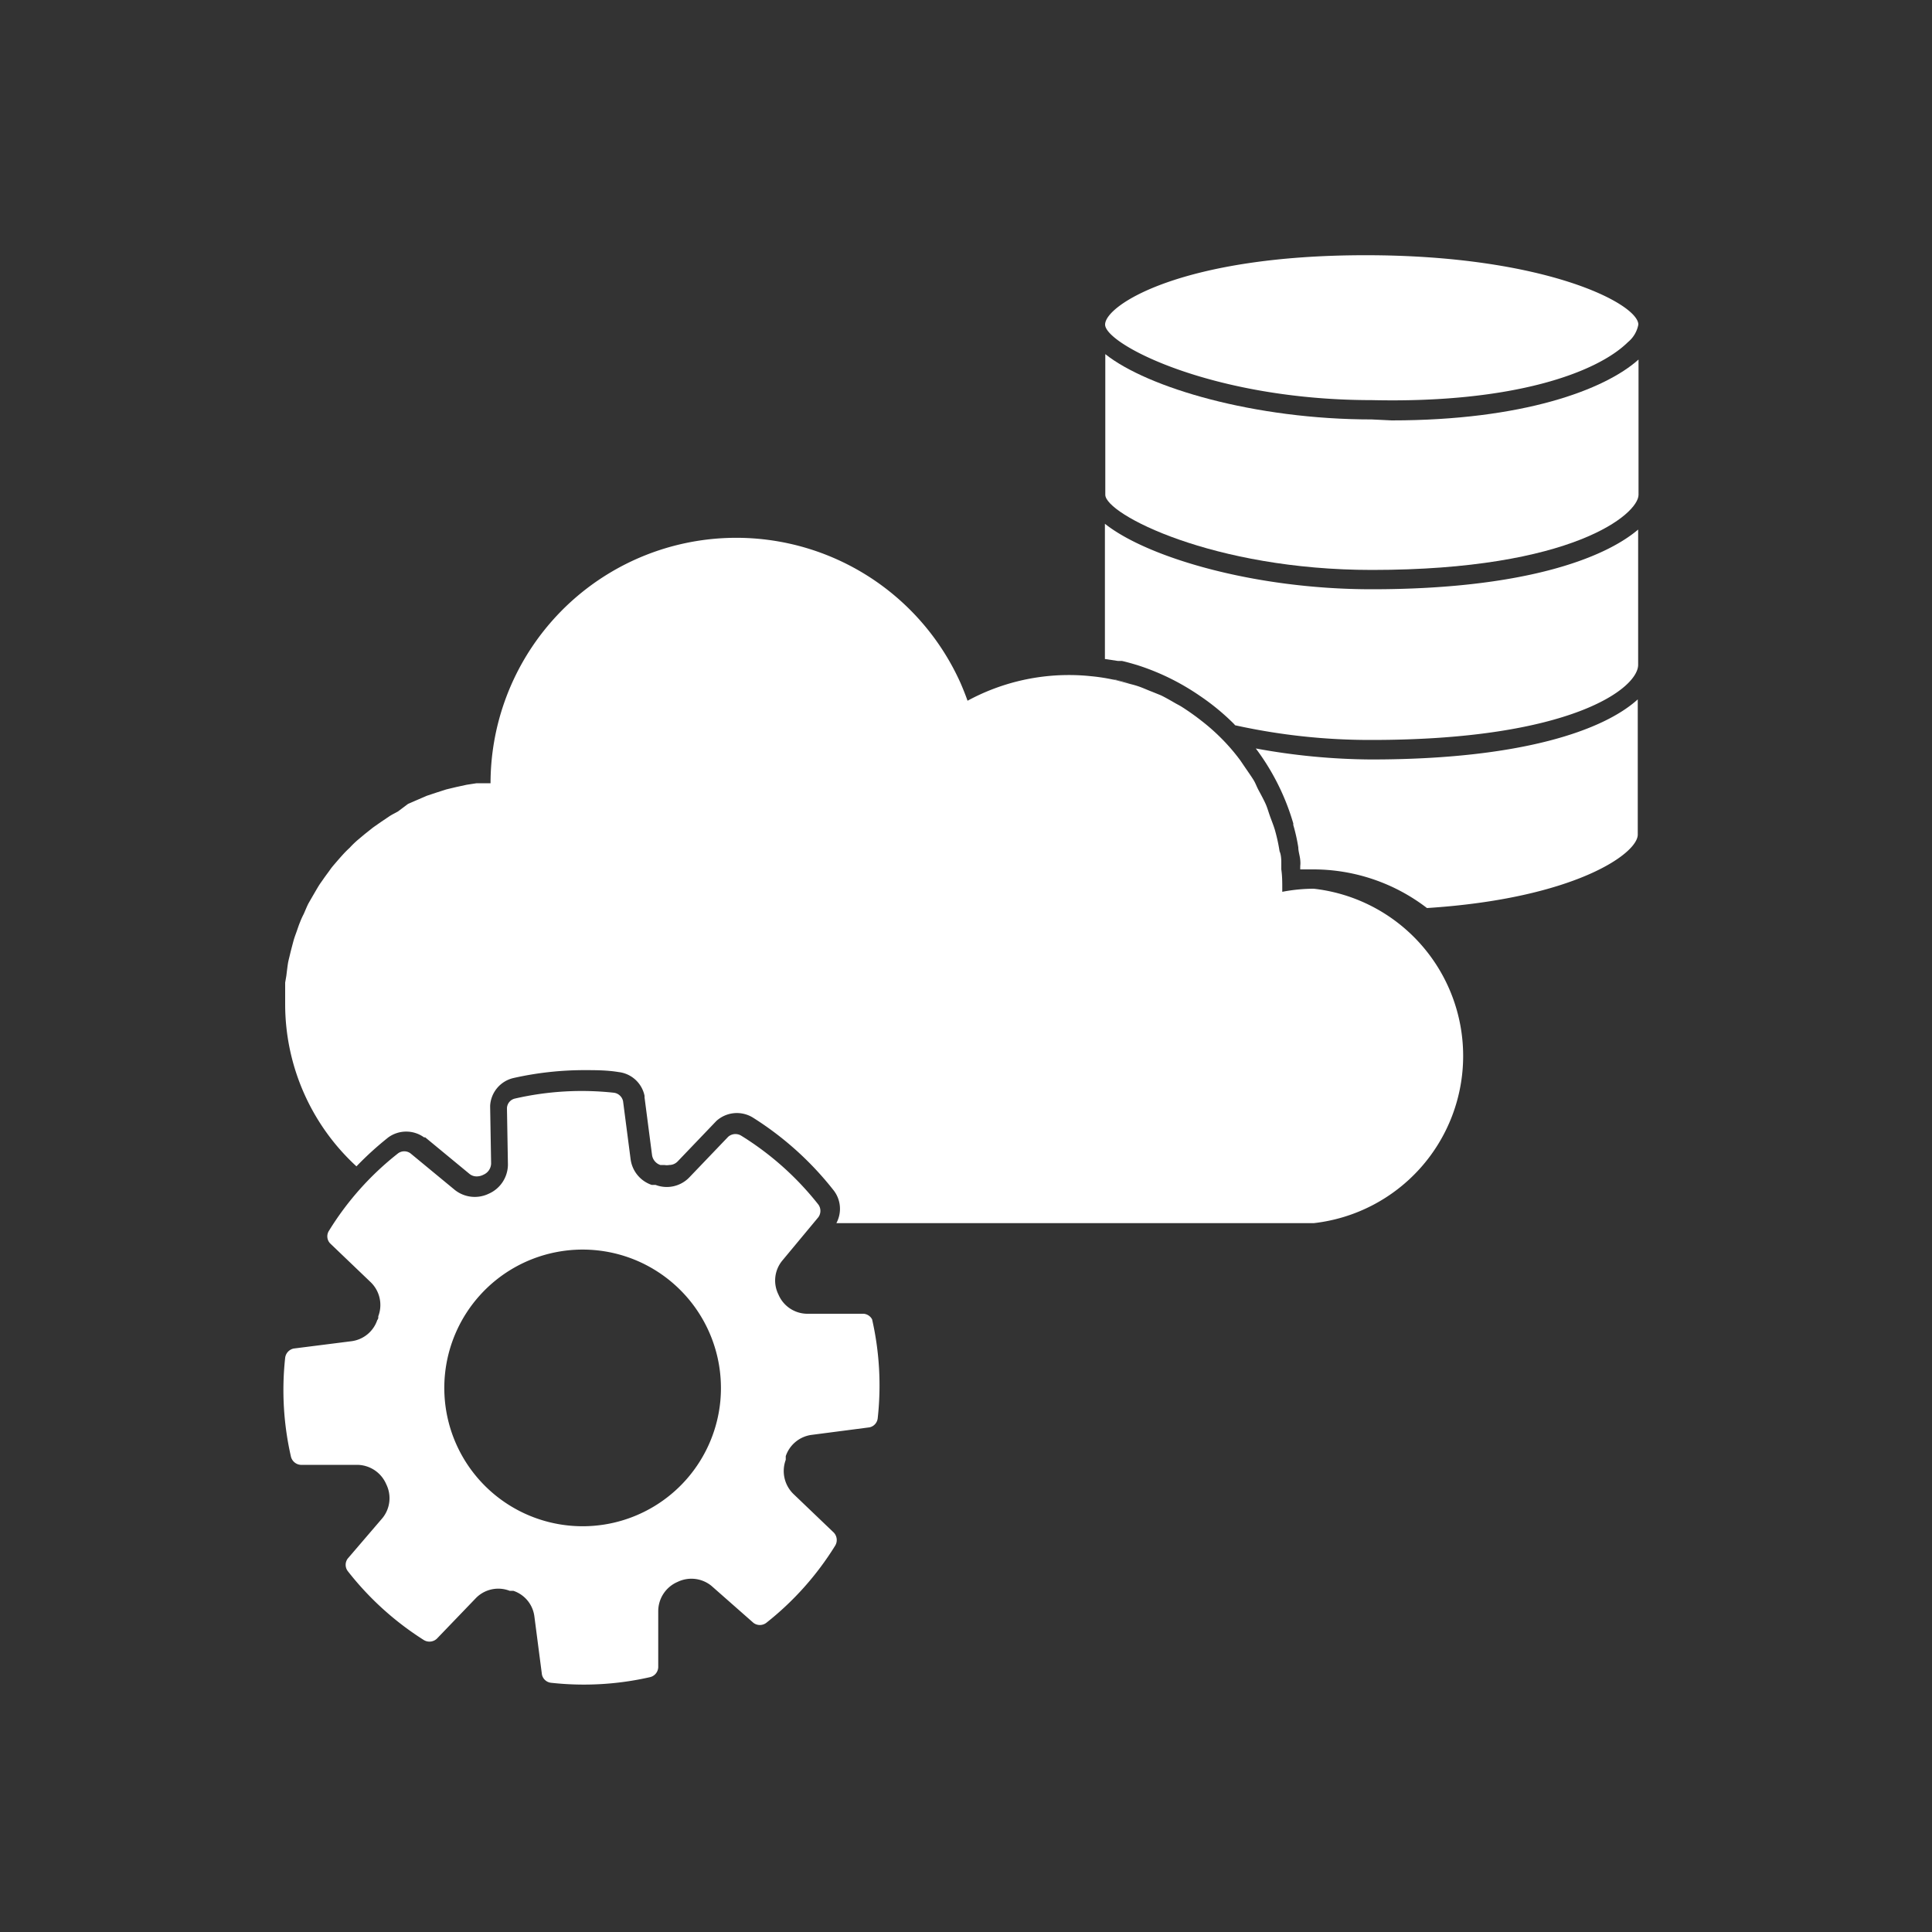 <?xml version="1.0" encoding="UTF-8"?> <svg xmlns="http://www.w3.org/2000/svg" id="e2a7f86a-274b-43e2-93e5-fc642a7660f5" data-name="Layer 1" width="100" height="100" viewBox="0 0 100 100"><rect x="0" y="0" width="100" height="100" fill="#333333" stroke="none"/><defs><style>.b264bba8-5787-4b19-8db6-c0bdcba105f0{fill:none;}.ec25fa26-853a-4fe4-8b3b-4abad7869697{fill:#fff;}</style></defs><rect class="b264bba8-5787-4b19-8db6-c0bdcba105f0" width="100" height="100"></rect><path class="ec25fa26-853a-4fe4-8b3b-4abad7869697" d="M25.39,40.52s0,0,0,0h0S25.39,40.53,25.39,40.52Z"></path><path class="ec25fa26-853a-4fe4-8b3b-4abad7869697" d="M44.71,68,41.79,68a1.63,1.63,0,0,1-1.5-1h0v0a1.62,1.62,0,0,1,.2-1.75L42.36,63a.56.56,0,0,0,0-.65,15.39,15.39,0,0,0-4-3.57.57.57,0,0,0-.67.06l-2,2.09a1.62,1.62,0,0,1-1.76.4l-.06,0-.14,0a1.63,1.63,0,0,1-1.09-1.33l-.39-3a.56.56,0,0,0-.47-.44,15.44,15.44,0,0,0-5.12.3.53.53,0,0,0-.42.5l.05,2.92a1.66,1.66,0,0,1-1,1.51h0l0,0a1.66,1.66,0,0,1-1.75-.2l-2.29-1.89a.54.54,0,0,0-.65,0,15.23,15.23,0,0,0-3.57,4,.53.53,0,0,0,.06.66l2.09,2a1.64,1.64,0,0,1,.4,1.77l0,.06s0,.09-.05.13a1.63,1.63,0,0,1-1.33,1.1l-3,.38a.56.56,0,0,0-.44.48,15.44,15.44,0,0,0,.3,5.12.56.56,0,0,0,.5.42l2.92,0a1.65,1.65,0,0,1,1.51,1h0v0a1.63,1.63,0,0,1-.19,1.75L18,80.67a.54.54,0,0,0,0,.65,15.53,15.53,0,0,0,3.94,3.57.56.56,0,0,0,.67-.07l2-2.08a1.62,1.62,0,0,1,1.77-.4l.06,0,.13,0a1.61,1.61,0,0,1,1.09,1.33l.39,3a.54.54,0,0,0,.47.43,15.4,15.4,0,0,0,5.12-.29.55.55,0,0,0,.43-.51l0-2.91a1.65,1.65,0,0,1,1-1.51h0a1.64,1.64,0,0,1,1.75.2L39,84a.55.55,0,0,0,.66,0,15.41,15.41,0,0,0,3.57-4,.56.56,0,0,0-.07-.67l-2.09-2a1.66,1.66,0,0,1-.4-1.77l0-.06c0-.05,0-.09,0-.13a1.64,1.64,0,0,1,1.33-1.1l3-.39a.54.54,0,0,0,.43-.47,15.43,15.43,0,0,0-.29-5.12A.55.55,0,0,0,44.71,68Zm-7.42,4.46a7.16,7.16,0,1,1-4.17-7.14A7.17,7.17,0,0,1,37.29,72.45Z"></path><path class="ec25fa26-853a-4fe4-8b3b-4abad7869697" d="M71,21.71c-6.06,0-11.6-1.64-13.79-3.38v7.28c0,1,5.58,3.89,13.8,3.89,10.4,0,13.8-2.9,13.8-3.89v-7c-1.75,1.57-6,3.15-12.78,3.15Z"></path><path class="ec25fa26-853a-4fe4-8b3b-4abad7869697" d="M71,20.71c7.35.17,11.67-1.43,13.26-3a1.54,1.54,0,0,0,.54-.91c0-1.07-4.8-3.59-14.12-3.59-9.47,0-13.48,2.57-13.48,3.59S62.77,20.71,71,20.71Z"></path><path class="ec25fa26-853a-4fe4-8b3b-4abad7869697" d="M65,38.74a12.09,12.09,0,0,1,1.94,3.88h0l0,.08v0a9.25,9.25,0,0,1,.26,1.16c0,.21.08.43.1.65s0,.25,0,.37V45L68,45a9.66,9.66,0,0,1,5.86,2c7.62-.49,10.91-2.81,10.91-3.8v-7c-1.75,1.59-6,3.11-13.8,3.11A33.86,33.86,0,0,1,65,38.74Z"></path><path class="ec25fa26-853a-4fe4-8b3b-4abad7869697" d="M57.19,27.11v7l.67.1h0l.21,0c.27.06.54.14.81.22h0A12.3,12.3,0,0,1,62.08,36h0a12,12,0,0,1,1.79,1.47l.06.07a32.41,32.41,0,0,0,7.06.76c10.32,0,13.8-2.67,13.8-3.89v-7C83,28.93,78.78,30.5,71,30.5,64.92,30.5,59.38,28.85,57.19,27.11Z"></path><path class="ec25fa26-853a-4fe4-8b3b-4abad7869697" d="M66,43h0a.19.19,0,0,1,0-.08S66,43,66,43h0Z"></path><path class="ec25fa26-853a-4fe4-8b3b-4abad7869697" d="M24.82,40.61H25Z"></path><path class="ec25fa26-853a-4fe4-8b3b-4abad7869697" d="M57.87,35.22h0c.25.06.49.11.73.19-.24-.08-.48-.13-.72-.19.23.06.47.11.69.18-.31-.1-.63-.18-1-.25l.22.06-.3-.08h0l.3.08Z"></path><path class="ec25fa26-853a-4fe4-8b3b-4abad7869697" d="M25,40.59l.34,0h0Z"></path><path class="ec25fa26-853a-4fe4-8b3b-4abad7869697" d="M68,46a8.75,8.75,0,0,0-1.63.16c0-.06,0-.11,0-.16,0-.33,0-.66-.05-1,0-.11,0-.23,0-.34s0-.4-.09-.6A9.07,9.07,0,0,0,66,43h0c-.07-.25-.17-.49-.26-.74s-.13-.41-.21-.6-.24-.49-.37-.73-.16-.36-.26-.53-.34-.51-.51-.76-.18-.27-.28-.4a10.17,10.17,0,0,0-.92-1.05,10.49,10.49,0,0,0-1-.88h0c-.21-.16-.42-.32-.64-.47.22.15.43.31.64.47a12.51,12.51,0,0,0-1-.71c-.12-.08-.25-.14-.37-.21s-.48-.28-.73-.4l-.47-.19c-.24-.09-.47-.2-.71-.28s-.36-.1-.53-.15l-.45-.12-.25-.06,0,0h0A9.87,9.87,0,0,0,56.47,35a10.55,10.55,0,0,0-1.13-.06,11,11,0,0,0-5.26,1.33c-.11-.31-.23-.61-.36-.91a12.72,12.72,0,0,0-24.33,5.18s0,0,0,0h0l-.4,0h-.11l-.28,0,.28,0-.21,0-.52.08-.55.12-.5.12-.53.17-.48.16-.51.22-.46.2L20.6,42c-.14.08-.29.15-.43.24l-.46.31-.4.28-.44.35-.37.31a4.89,4.89,0,0,0-.4.39c-.12.11-.23.22-.34.34s-.25.28-.37.42-.21.24-.3.37-.23.31-.34.47-.18.25-.26.38-.2.34-.3.51l-.23.4c-.09.18-.16.36-.24.54a3.89,3.89,0,0,0-.19.42c-.08.19-.14.39-.21.58s-.1.28-.14.43-.11.41-.16.62-.07.28-.1.42-.07.49-.1.73l-.06.35c0,.37,0,.74,0,1.12a11.4,11.4,0,0,0,3.69,8.39,16.78,16.78,0,0,1,1.65-1.5,1.58,1.58,0,0,1,1.85,0l.06,0,2.29,1.89a.58.58,0,0,0,.38.13.75.75,0,0,0,.35-.09.65.65,0,0,0,.39-.58l-.05-2.92v-.07a1.56,1.56,0,0,1,1.2-1.43,16.67,16.67,0,0,1,3.65-.41c.6,0,1.2,0,1.8.1a1.55,1.55,0,0,1,1.34,1.22.25.25,0,0,1,0,.08l.39,3a.64.64,0,0,0,.43.51l.15,0,.06,0a.7.7,0,0,0,.25,0,.6.6,0,0,0,.44-.19l2-2.09,0,0a1.58,1.58,0,0,1,1.88-.18,16.42,16.42,0,0,1,4.21,3.8,1.56,1.56,0,0,1,.12,1.67H68A8.71,8.71,0,0,0,68,46Z"></path></svg> 